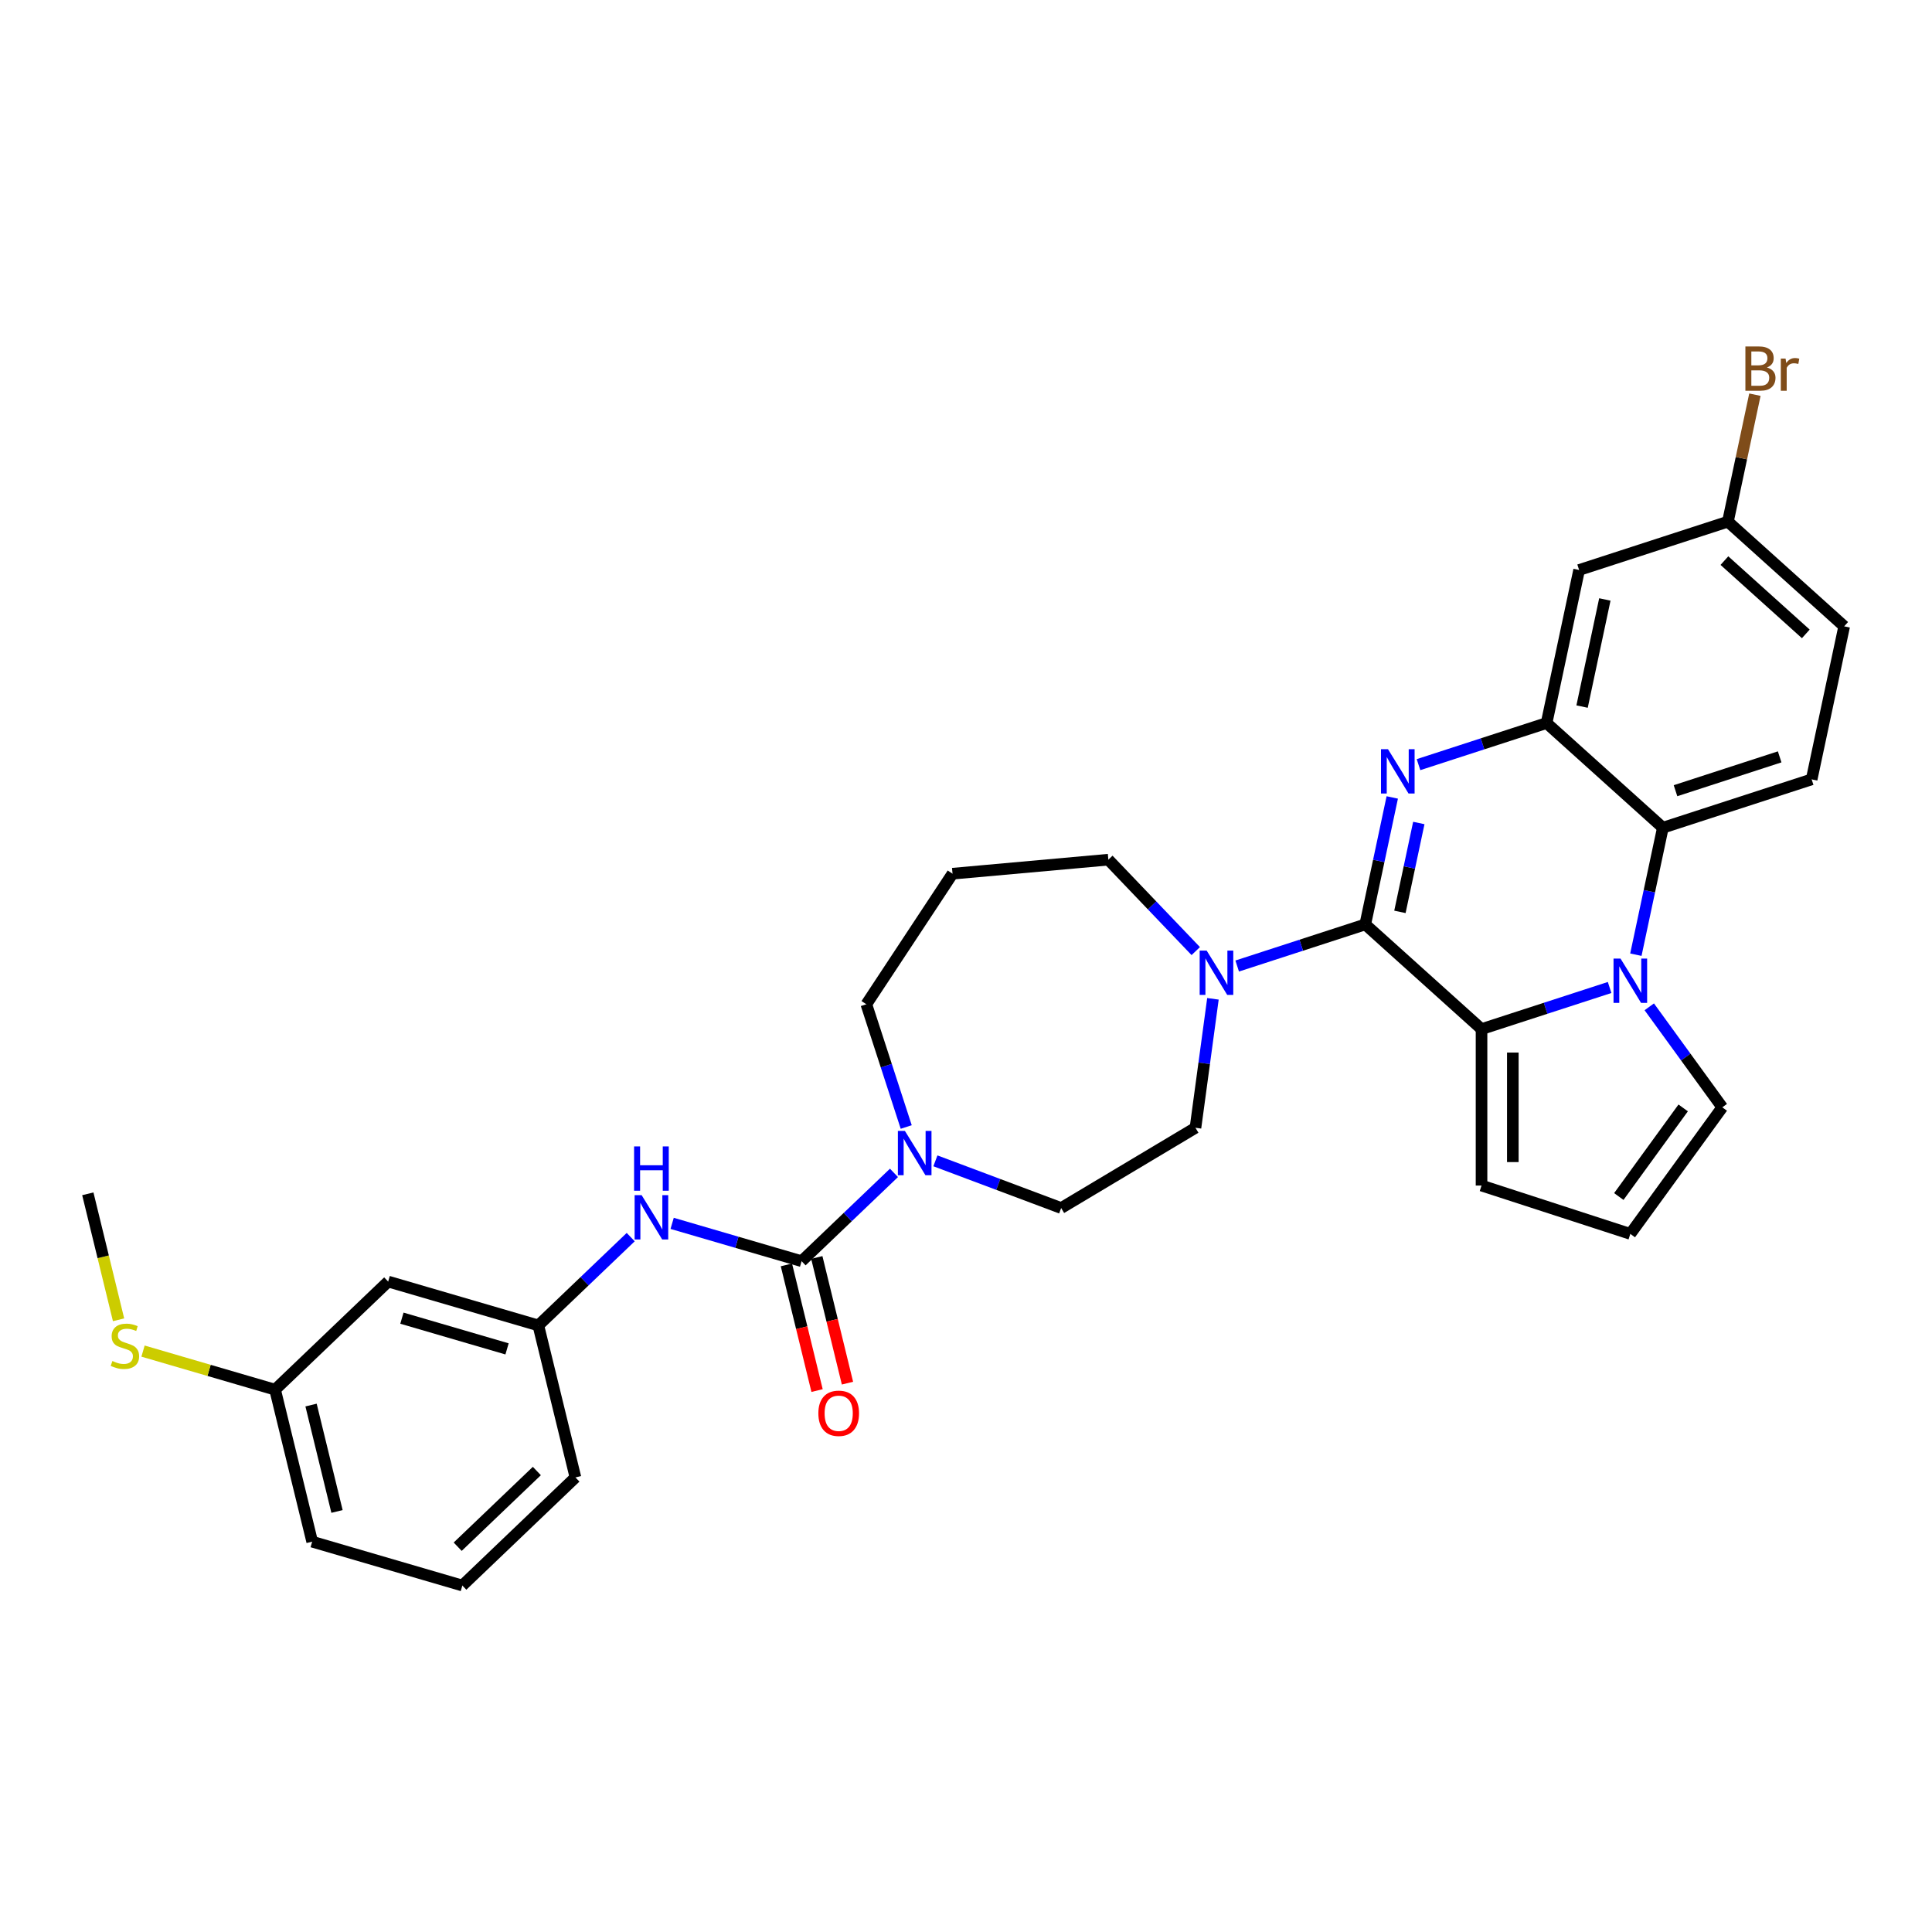 <?xml version='1.0' encoding='iso-8859-1'?>
<svg version='1.1' baseProfile='full'
              xmlns='http://www.w3.org/2000/svg'
                      xmlns:rdkit='http://www.rdkit.org/xml'
                      xmlns:xlink='http://www.w3.org/1999/xlink'
                  xml:space='preserve'
width='1000px' height='1000px' viewBox='0 0 1000 1000'>
<!-- END OF HEADER -->
<rect style='opacity:1.0;fill:#FFFFFF;stroke:none' width='1000' height='1000' x='0' y='0'> </rect>
<path class='bond-0' d='M 706.66,478.473 L 713.644,445.613' style='fill:none;fill-rule:evenodd;stroke:#000000;stroke-width:6px;stroke-linecap:butt;stroke-linejoin:miter;stroke-opacity:1' />
<path class='bond-0' d='M 713.644,445.613 L 720.629,412.754' style='fill:none;fill-rule:evenodd;stroke:#0000FF;stroke-width:6px;stroke-linecap:butt;stroke-linejoin:miter;stroke-opacity:1' />
<path class='bond-0' d='M 724.597,471.982 L 729.486,448.981' style='fill:none;fill-rule:evenodd;stroke:#000000;stroke-width:6px;stroke-linecap:butt;stroke-linejoin:miter;stroke-opacity:1' />
<path class='bond-0' d='M 729.486,448.981 L 734.375,425.979' style='fill:none;fill-rule:evenodd;stroke:#0000FF;stroke-width:6px;stroke-linecap:butt;stroke-linejoin:miter;stroke-opacity:1' />
<path class='bond-2' d='M 706.66,478.473 L 766.839,532.659' style='fill:none;fill-rule:evenodd;stroke:#000000;stroke-width:6px;stroke-linecap:butt;stroke-linejoin:miter;stroke-opacity:1' />
<path class='bond-6' d='M 706.66,478.473 L 673.512,489.243' style='fill:none;fill-rule:evenodd;stroke:#000000;stroke-width:6px;stroke-linecap:butt;stroke-linejoin:miter;stroke-opacity:1' />
<path class='bond-6' d='M 673.512,489.243 L 640.365,500.013' style='fill:none;fill-rule:evenodd;stroke:#0000FF;stroke-width:6px;stroke-linecap:butt;stroke-linejoin:miter;stroke-opacity:1' />
<path class='bond-3' d='M 734.218,395.779 L 767.365,385.009' style='fill:none;fill-rule:evenodd;stroke:#0000FF;stroke-width:6px;stroke-linecap:butt;stroke-linejoin:miter;stroke-opacity:1' />
<path class='bond-3' d='M 767.365,385.009 L 800.513,374.239' style='fill:none;fill-rule:evenodd;stroke:#000000;stroke-width:6px;stroke-linecap:butt;stroke-linejoin:miter;stroke-opacity:1' />
<path class='bond-1' d='M 833.134,511.119 L 799.987,521.889' style='fill:none;fill-rule:evenodd;stroke:#0000FF;stroke-width:6px;stroke-linecap:butt;stroke-linejoin:miter;stroke-opacity:1' />
<path class='bond-1' d='M 799.987,521.889 L 766.839,532.659' style='fill:none;fill-rule:evenodd;stroke:#000000;stroke-width:6px;stroke-linecap:butt;stroke-linejoin:miter;stroke-opacity:1' />
<path class='bond-5' d='M 846.723,494.144 L 853.708,461.284' style='fill:none;fill-rule:evenodd;stroke:#0000FF;stroke-width:6px;stroke-linecap:butt;stroke-linejoin:miter;stroke-opacity:1' />
<path class='bond-5' d='M 853.708,461.284 L 860.692,428.425' style='fill:none;fill-rule:evenodd;stroke:#000000;stroke-width:6px;stroke-linecap:butt;stroke-linejoin:miter;stroke-opacity:1' />
<path class='bond-10' d='M 853.658,521.126 L 872.556,547.137' style='fill:none;fill-rule:evenodd;stroke:#0000FF;stroke-width:6px;stroke-linecap:butt;stroke-linejoin:miter;stroke-opacity:1' />
<path class='bond-10' d='M 872.556,547.137 L 891.455,573.149' style='fill:none;fill-rule:evenodd;stroke:#000000;stroke-width:6px;stroke-linecap:butt;stroke-linejoin:miter;stroke-opacity:1' />
<path class='bond-11' d='M 766.839,532.659 L 766.839,613.639' style='fill:none;fill-rule:evenodd;stroke:#000000;stroke-width:6px;stroke-linecap:butt;stroke-linejoin:miter;stroke-opacity:1' />
<path class='bond-11' d='M 783.035,544.806 L 783.035,601.492' style='fill:none;fill-rule:evenodd;stroke:#000000;stroke-width:6px;stroke-linecap:butt;stroke-linejoin:miter;stroke-opacity:1' />
<path class='bond-9' d='M 800.513,374.239 L 817.349,295.028' style='fill:none;fill-rule:evenodd;stroke:#000000;stroke-width:6px;stroke-linecap:butt;stroke-linejoin:miter;stroke-opacity:1' />
<path class='bond-9' d='M 818.88,365.724 L 830.666,310.277' style='fill:none;fill-rule:evenodd;stroke:#000000;stroke-width:6px;stroke-linecap:butt;stroke-linejoin:miter;stroke-opacity:1' />
<path class='bond-32' d='M 800.513,374.239 L 860.692,428.425' style='fill:none;fill-rule:evenodd;stroke:#000000;stroke-width:6px;stroke-linecap:butt;stroke-linejoin:miter;stroke-opacity:1' />
<path class='bond-4' d='M 414.908,652.786 L 438.813,629.931' style='fill:none;fill-rule:evenodd;stroke:#000000;stroke-width:6px;stroke-linecap:butt;stroke-linejoin:miter;stroke-opacity:1' />
<path class='bond-4' d='M 438.813,629.931 L 462.718,607.075' style='fill:none;fill-rule:evenodd;stroke:#0000FF;stroke-width:6px;stroke-linecap:butt;stroke-linejoin:miter;stroke-opacity:1' />
<path class='bond-8' d='M 414.908,652.786 L 381.404,642.998' style='fill:none;fill-rule:evenodd;stroke:#000000;stroke-width:6px;stroke-linecap:butt;stroke-linejoin:miter;stroke-opacity:1' />
<path class='bond-8' d='M 381.404,642.998 L 347.9,633.21' style='fill:none;fill-rule:evenodd;stroke:#0000FF;stroke-width:6px;stroke-linecap:butt;stroke-linejoin:miter;stroke-opacity:1' />
<path class='bond-14' d='M 407.041,654.706 L 414.979,687.231' style='fill:none;fill-rule:evenodd;stroke:#000000;stroke-width:6px;stroke-linecap:butt;stroke-linejoin:miter;stroke-opacity:1' />
<path class='bond-14' d='M 414.979,687.231 L 422.916,719.756' style='fill:none;fill-rule:evenodd;stroke:#FF0000;stroke-width:6px;stroke-linecap:butt;stroke-linejoin:miter;stroke-opacity:1' />
<path class='bond-14' d='M 422.775,650.866 L 430.713,683.392' style='fill:none;fill-rule:evenodd;stroke:#000000;stroke-width:6px;stroke-linecap:butt;stroke-linejoin:miter;stroke-opacity:1' />
<path class='bond-14' d='M 430.713,683.392 L 438.65,715.917' style='fill:none;fill-rule:evenodd;stroke:#FF0000;stroke-width:6px;stroke-linecap:butt;stroke-linejoin:miter;stroke-opacity:1' />
<path class='bond-12' d='M 860.692,428.425 L 937.709,403.401' style='fill:none;fill-rule:evenodd;stroke:#000000;stroke-width:6px;stroke-linecap:butt;stroke-linejoin:miter;stroke-opacity:1' />
<path class='bond-12' d='M 867.24,409.268 L 921.152,391.751' style='fill:none;fill-rule:evenodd;stroke:#000000;stroke-width:6px;stroke-linecap:butt;stroke-linejoin:miter;stroke-opacity:1' />
<path class='bond-15' d='M 627.816,516.988 L 623.295,550.366' style='fill:none;fill-rule:evenodd;stroke:#0000FF;stroke-width:6px;stroke-linecap:butt;stroke-linejoin:miter;stroke-opacity:1' />
<path class='bond-15' d='M 623.295,550.366 L 618.773,583.744' style='fill:none;fill-rule:evenodd;stroke:#000000;stroke-width:6px;stroke-linecap:butt;stroke-linejoin:miter;stroke-opacity:1' />
<path class='bond-23' d='M 618.922,492.283 L 596.301,468.624' style='fill:none;fill-rule:evenodd;stroke:#0000FF;stroke-width:6px;stroke-linecap:butt;stroke-linejoin:miter;stroke-opacity:1' />
<path class='bond-23' d='M 596.301,468.624 L 573.681,444.965' style='fill:none;fill-rule:evenodd;stroke:#000000;stroke-width:6px;stroke-linecap:butt;stroke-linejoin:miter;stroke-opacity:1' />
<path class='bond-7' d='M 484.162,600.848 L 516.709,613.063' style='fill:none;fill-rule:evenodd;stroke:#0000FF;stroke-width:6px;stroke-linecap:butt;stroke-linejoin:miter;stroke-opacity:1' />
<path class='bond-7' d='M 516.709,613.063 L 549.256,625.278' style='fill:none;fill-rule:evenodd;stroke:#000000;stroke-width:6px;stroke-linecap:butt;stroke-linejoin:miter;stroke-opacity:1' />
<path class='bond-33' d='M 469.057,583.333 L 458.736,551.57' style='fill:none;fill-rule:evenodd;stroke:#0000FF;stroke-width:6px;stroke-linecap:butt;stroke-linejoin:miter;stroke-opacity:1' />
<path class='bond-33' d='M 458.736,551.57 L 448.416,519.808' style='fill:none;fill-rule:evenodd;stroke:#000000;stroke-width:6px;stroke-linecap:butt;stroke-linejoin:miter;stroke-opacity:1' />
<path class='bond-17' d='M 326.456,640.328 L 302.551,663.184' style='fill:none;fill-rule:evenodd;stroke:#0000FF;stroke-width:6px;stroke-linecap:butt;stroke-linejoin:miter;stroke-opacity:1' />
<path class='bond-17' d='M 302.551,663.184 L 278.646,686.039' style='fill:none;fill-rule:evenodd;stroke:#000000;stroke-width:6px;stroke-linecap:butt;stroke-linejoin:miter;stroke-opacity:1' />
<path class='bond-19' d='M 817.349,295.028 L 894.366,270.004' style='fill:none;fill-rule:evenodd;stroke:#000000;stroke-width:6px;stroke-linecap:butt;stroke-linejoin:miter;stroke-opacity:1' />
<path class='bond-31' d='M 891.455,573.149 L 843.856,638.663' style='fill:none;fill-rule:evenodd;stroke:#000000;stroke-width:6px;stroke-linecap:butt;stroke-linejoin:miter;stroke-opacity:1' />
<path class='bond-31' d='M 871.212,573.456 L 837.893,619.316' style='fill:none;fill-rule:evenodd;stroke:#000000;stroke-width:6px;stroke-linecap:butt;stroke-linejoin:miter;stroke-opacity:1' />
<path class='bond-13' d='M 766.839,613.639 L 843.856,638.663' style='fill:none;fill-rule:evenodd;stroke:#000000;stroke-width:6px;stroke-linecap:butt;stroke-linejoin:miter;stroke-opacity:1' />
<path class='bond-22' d='M 937.709,403.401 L 954.545,324.19' style='fill:none;fill-rule:evenodd;stroke:#000000;stroke-width:6px;stroke-linecap:butt;stroke-linejoin:miter;stroke-opacity:1' />
<path class='bond-16' d='M 618.773,583.744 L 549.256,625.278' style='fill:none;fill-rule:evenodd;stroke:#000000;stroke-width:6px;stroke-linecap:butt;stroke-linejoin:miter;stroke-opacity:1' />
<path class='bond-18' d='M 278.646,686.039 L 200.916,663.331' style='fill:none;fill-rule:evenodd;stroke:#000000;stroke-width:6px;stroke-linecap:butt;stroke-linejoin:miter;stroke-opacity:1' />
<path class='bond-18' d='M 262.445,698.179 L 208.033,682.283' style='fill:none;fill-rule:evenodd;stroke:#000000;stroke-width:6px;stroke-linecap:butt;stroke-linejoin:miter;stroke-opacity:1' />
<path class='bond-28' d='M 278.646,686.039 L 297.845,764.711' style='fill:none;fill-rule:evenodd;stroke:#000000;stroke-width:6px;stroke-linecap:butt;stroke-linejoin:miter;stroke-opacity:1' />
<path class='bond-21' d='M 200.916,663.331 L 142.384,719.293' style='fill:none;fill-rule:evenodd;stroke:#000000;stroke-width:6px;stroke-linecap:butt;stroke-linejoin:miter;stroke-opacity:1' />
<path class='bond-26' d='M 894.366,270.004 L 901.35,237.145' style='fill:none;fill-rule:evenodd;stroke:#000000;stroke-width:6px;stroke-linecap:butt;stroke-linejoin:miter;stroke-opacity:1' />
<path class='bond-26' d='M 901.35,237.145 L 908.335,204.285' style='fill:none;fill-rule:evenodd;stroke:#7F4C19;stroke-width:6px;stroke-linecap:butt;stroke-linejoin:miter;stroke-opacity:1' />
<path class='bond-34' d='M 894.366,270.004 L 954.545,324.19' style='fill:none;fill-rule:evenodd;stroke:#000000;stroke-width:6px;stroke-linecap:butt;stroke-linejoin:miter;stroke-opacity:1' />
<path class='bond-34' d='M 892.555,290.168 L 934.681,328.098' style='fill:none;fill-rule:evenodd;stroke:#000000;stroke-width:6px;stroke-linecap:butt;stroke-linejoin:miter;stroke-opacity:1' />
<path class='bond-20' d='M 493.027,452.224 L 573.681,444.965' style='fill:none;fill-rule:evenodd;stroke:#000000;stroke-width:6px;stroke-linecap:butt;stroke-linejoin:miter;stroke-opacity:1' />
<path class='bond-24' d='M 493.027,452.224 L 448.416,519.808' style='fill:none;fill-rule:evenodd;stroke:#000000;stroke-width:6px;stroke-linecap:butt;stroke-linejoin:miter;stroke-opacity:1' />
<path class='bond-25' d='M 142.384,719.293 L 108.207,709.308' style='fill:none;fill-rule:evenodd;stroke:#000000;stroke-width:6px;stroke-linecap:butt;stroke-linejoin:miter;stroke-opacity:1' />
<path class='bond-25' d='M 108.207,709.308 L 74.031,699.323' style='fill:none;fill-rule:evenodd;stroke:#CCCC00;stroke-width:6px;stroke-linecap:butt;stroke-linejoin:miter;stroke-opacity:1' />
<path class='bond-35' d='M 142.384,719.293 L 161.582,797.964' style='fill:none;fill-rule:evenodd;stroke:#000000;stroke-width:6px;stroke-linecap:butt;stroke-linejoin:miter;stroke-opacity:1' />
<path class='bond-35' d='M 160.998,727.254 L 174.437,782.323' style='fill:none;fill-rule:evenodd;stroke:#000000;stroke-width:6px;stroke-linecap:butt;stroke-linejoin:miter;stroke-opacity:1' />
<path class='bond-30' d='M 61.369,683.125 L 53.412,650.519' style='fill:none;fill-rule:evenodd;stroke:#CCCC00;stroke-width:6px;stroke-linecap:butt;stroke-linejoin:miter;stroke-opacity:1' />
<path class='bond-30' d='M 53.412,650.519 L 45.455,617.913' style='fill:none;fill-rule:evenodd;stroke:#000000;stroke-width:6px;stroke-linecap:butt;stroke-linejoin:miter;stroke-opacity:1' />
<path class='bond-27' d='M 239.313,820.673 L 297.845,764.711' style='fill:none;fill-rule:evenodd;stroke:#000000;stroke-width:6px;stroke-linecap:butt;stroke-linejoin:miter;stroke-opacity:1' />
<path class='bond-27' d='M 236.9,800.572 L 277.873,761.398' style='fill:none;fill-rule:evenodd;stroke:#000000;stroke-width:6px;stroke-linecap:butt;stroke-linejoin:miter;stroke-opacity:1' />
<path class='bond-29' d='M 239.313,820.673 L 161.582,797.964' style='fill:none;fill-rule:evenodd;stroke:#000000;stroke-width:6px;stroke-linecap:butt;stroke-linejoin:miter;stroke-opacity:1' />
<path  class='atom-1' d='M 718.427 387.796
L 725.942 399.943
Q 726.687 401.141, 727.885 403.312
Q 729.084 405.482, 729.149 405.612
L 729.149 387.796
L 732.194 387.796
L 732.194 410.729
L 729.052 410.729
L 720.986 397.449
Q 720.047 395.894, 719.042 394.112
Q 718.071 392.331, 717.779 391.78
L 717.779 410.729
L 714.799 410.729
L 714.799 387.796
L 718.427 387.796
' fill='#0000FF'/>
<path  class='atom-2' d='M 838.786 496.168
L 846.301 508.315
Q 847.046 509.514, 848.245 511.684
Q 849.443 513.854, 849.508 513.984
L 849.508 496.168
L 852.553 496.168
L 852.553 519.102
L 849.411 519.102
L 841.345 505.821
Q 840.406 504.266, 839.402 502.485
Q 838.43 500.703, 838.139 500.152
L 838.139 519.102
L 835.159 519.102
L 835.159 496.168
L 838.786 496.168
' fill='#0000FF'/>
<path  class='atom-7' d='M 624.574 492.03
L 632.089 504.177
Q 632.834 505.376, 634.032 507.546
Q 635.231 509.716, 635.296 509.846
L 635.296 492.03
L 638.341 492.03
L 638.341 514.964
L 635.199 514.964
L 627.133 501.683
Q 626.194 500.128, 625.189 498.347
Q 624.218 496.565, 623.926 496.015
L 623.926 514.964
L 620.946 514.964
L 620.946 492.03
L 624.574 492.03
' fill='#0000FF'/>
<path  class='atom-8' d='M 468.371 585.357
L 475.886 597.504
Q 476.631 598.703, 477.829 600.873
Q 479.028 603.043, 479.092 603.173
L 479.092 585.357
L 482.137 585.357
L 482.137 608.291
L 478.995 608.291
L 470.93 595.01
Q 469.99 593.455, 468.986 591.674
Q 468.014 589.892, 467.723 589.342
L 467.723 608.291
L 464.743 608.291
L 464.743 585.357
L 468.371 585.357
' fill='#0000FF'/>
<path  class='atom-9' d='M 332.108 618.611
L 339.623 630.758
Q 340.368 631.956, 341.567 634.126
Q 342.765 636.297, 342.83 636.426
L 342.83 618.611
L 345.875 618.611
L 345.875 641.544
L 342.733 641.544
L 334.667 628.263
Q 333.728 626.709, 332.724 624.927
Q 331.752 623.145, 331.461 622.595
L 331.461 641.544
L 328.481 641.544
L 328.481 618.611
L 332.108 618.611
' fill='#0000FF'/>
<path  class='atom-9' d='M 328.205 593.384
L 331.315 593.384
L 331.315 603.134
L 343.041 603.134
L 343.041 593.384
L 346.15 593.384
L 346.15 616.317
L 343.041 616.317
L 343.041 605.725
L 331.315 605.725
L 331.315 616.317
L 328.205 616.317
L 328.205 593.384
' fill='#0000FF'/>
<path  class='atom-15' d='M 423.58 731.522
Q 423.58 726.016, 426.301 722.938
Q 429.021 719.861, 434.107 719.861
Q 439.193 719.861, 441.913 722.938
Q 444.634 726.016, 444.634 731.522
Q 444.634 737.094, 441.881 740.268
Q 439.128 743.41, 434.107 743.41
Q 429.054 743.41, 426.301 740.268
Q 423.58 737.126, 423.58 731.522
M 434.107 740.819
Q 437.605 740.819, 439.484 738.486
Q 441.395 736.122, 441.395 731.522
Q 441.395 727.02, 439.484 724.752
Q 437.605 722.452, 434.107 722.452
Q 430.609 722.452, 428.698 724.72
Q 426.819 726.987, 426.819 731.522
Q 426.819 736.154, 428.698 738.486
Q 430.609 740.819, 434.107 740.819
' fill='#FF0000'/>
<path  class='atom-26' d='M 58.175 704.455
Q 58.434 704.552, 59.503 705.006
Q 60.572 705.459, 61.738 705.751
Q 62.937 706.01, 64.103 706.01
Q 66.273 706.01, 67.536 704.973
Q 68.799 703.904, 68.799 702.058
Q 68.799 700.795, 68.152 700.017
Q 67.536 699.24, 66.564 698.819
Q 65.593 698.398, 63.973 697.912
Q 61.932 697.296, 60.702 696.713
Q 59.503 696.13, 58.628 694.899
Q 57.786 693.668, 57.786 691.595
Q 57.786 688.712, 59.73 686.931
Q 61.706 685.149, 65.593 685.149
Q 68.249 685.149, 71.261 686.413
L 70.516 688.907
Q 67.763 687.773, 65.69 687.773
Q 63.455 687.773, 62.224 688.712
Q 60.993 689.619, 61.025 691.207
Q 61.025 692.437, 61.641 693.183
Q 62.289 693.928, 63.196 694.349
Q 64.135 694.77, 65.69 695.256
Q 67.763 695.903, 68.994 696.551
Q 70.225 697.199, 71.099 698.527
Q 72.006 699.823, 72.006 702.058
Q 72.006 705.232, 69.868 706.949
Q 67.763 708.633, 64.232 708.633
Q 62.191 708.633, 60.637 708.18
Q 59.114 707.759, 57.3 707.014
L 58.175 704.455
' fill='#CCCC00'/>
<path  class='atom-27' d='M 914.555 190.211
Q 916.758 190.827, 917.859 192.187
Q 918.993 193.515, 918.993 195.491
Q 918.993 198.665, 916.952 200.479
Q 914.944 202.261, 911.121 202.261
L 903.412 202.261
L 903.412 179.327
L 910.182 179.327
Q 914.101 179.327, 916.077 180.915
Q 918.053 182.502, 918.053 185.417
Q 918.053 188.883, 914.555 190.211
M 906.489 181.919
L 906.489 189.11
L 910.182 189.11
Q 912.449 189.11, 913.616 188.203
Q 914.814 187.263, 914.814 185.417
Q 914.814 181.919, 910.182 181.919
L 906.489 181.919
M 911.121 199.669
Q 913.356 199.669, 914.555 198.601
Q 915.753 197.532, 915.753 195.491
Q 915.753 193.612, 914.425 192.673
Q 913.13 191.701, 910.636 191.701
L 906.489 191.701
L 906.489 199.669
L 911.121 199.669
' fill='#7F4C19'/>
<path  class='atom-27' d='M 924.208 185.611
L 924.564 187.911
Q 926.313 185.32, 929.164 185.32
Q 930.071 185.32, 931.302 185.644
L 930.816 188.365
Q 929.423 188.041, 928.645 188.041
Q 927.285 188.041, 926.378 188.591
Q 925.503 189.11, 924.791 190.373
L 924.791 202.261
L 921.746 202.261
L 921.746 185.611
L 924.208 185.611
' fill='#7F4C19'/>
</svg>
